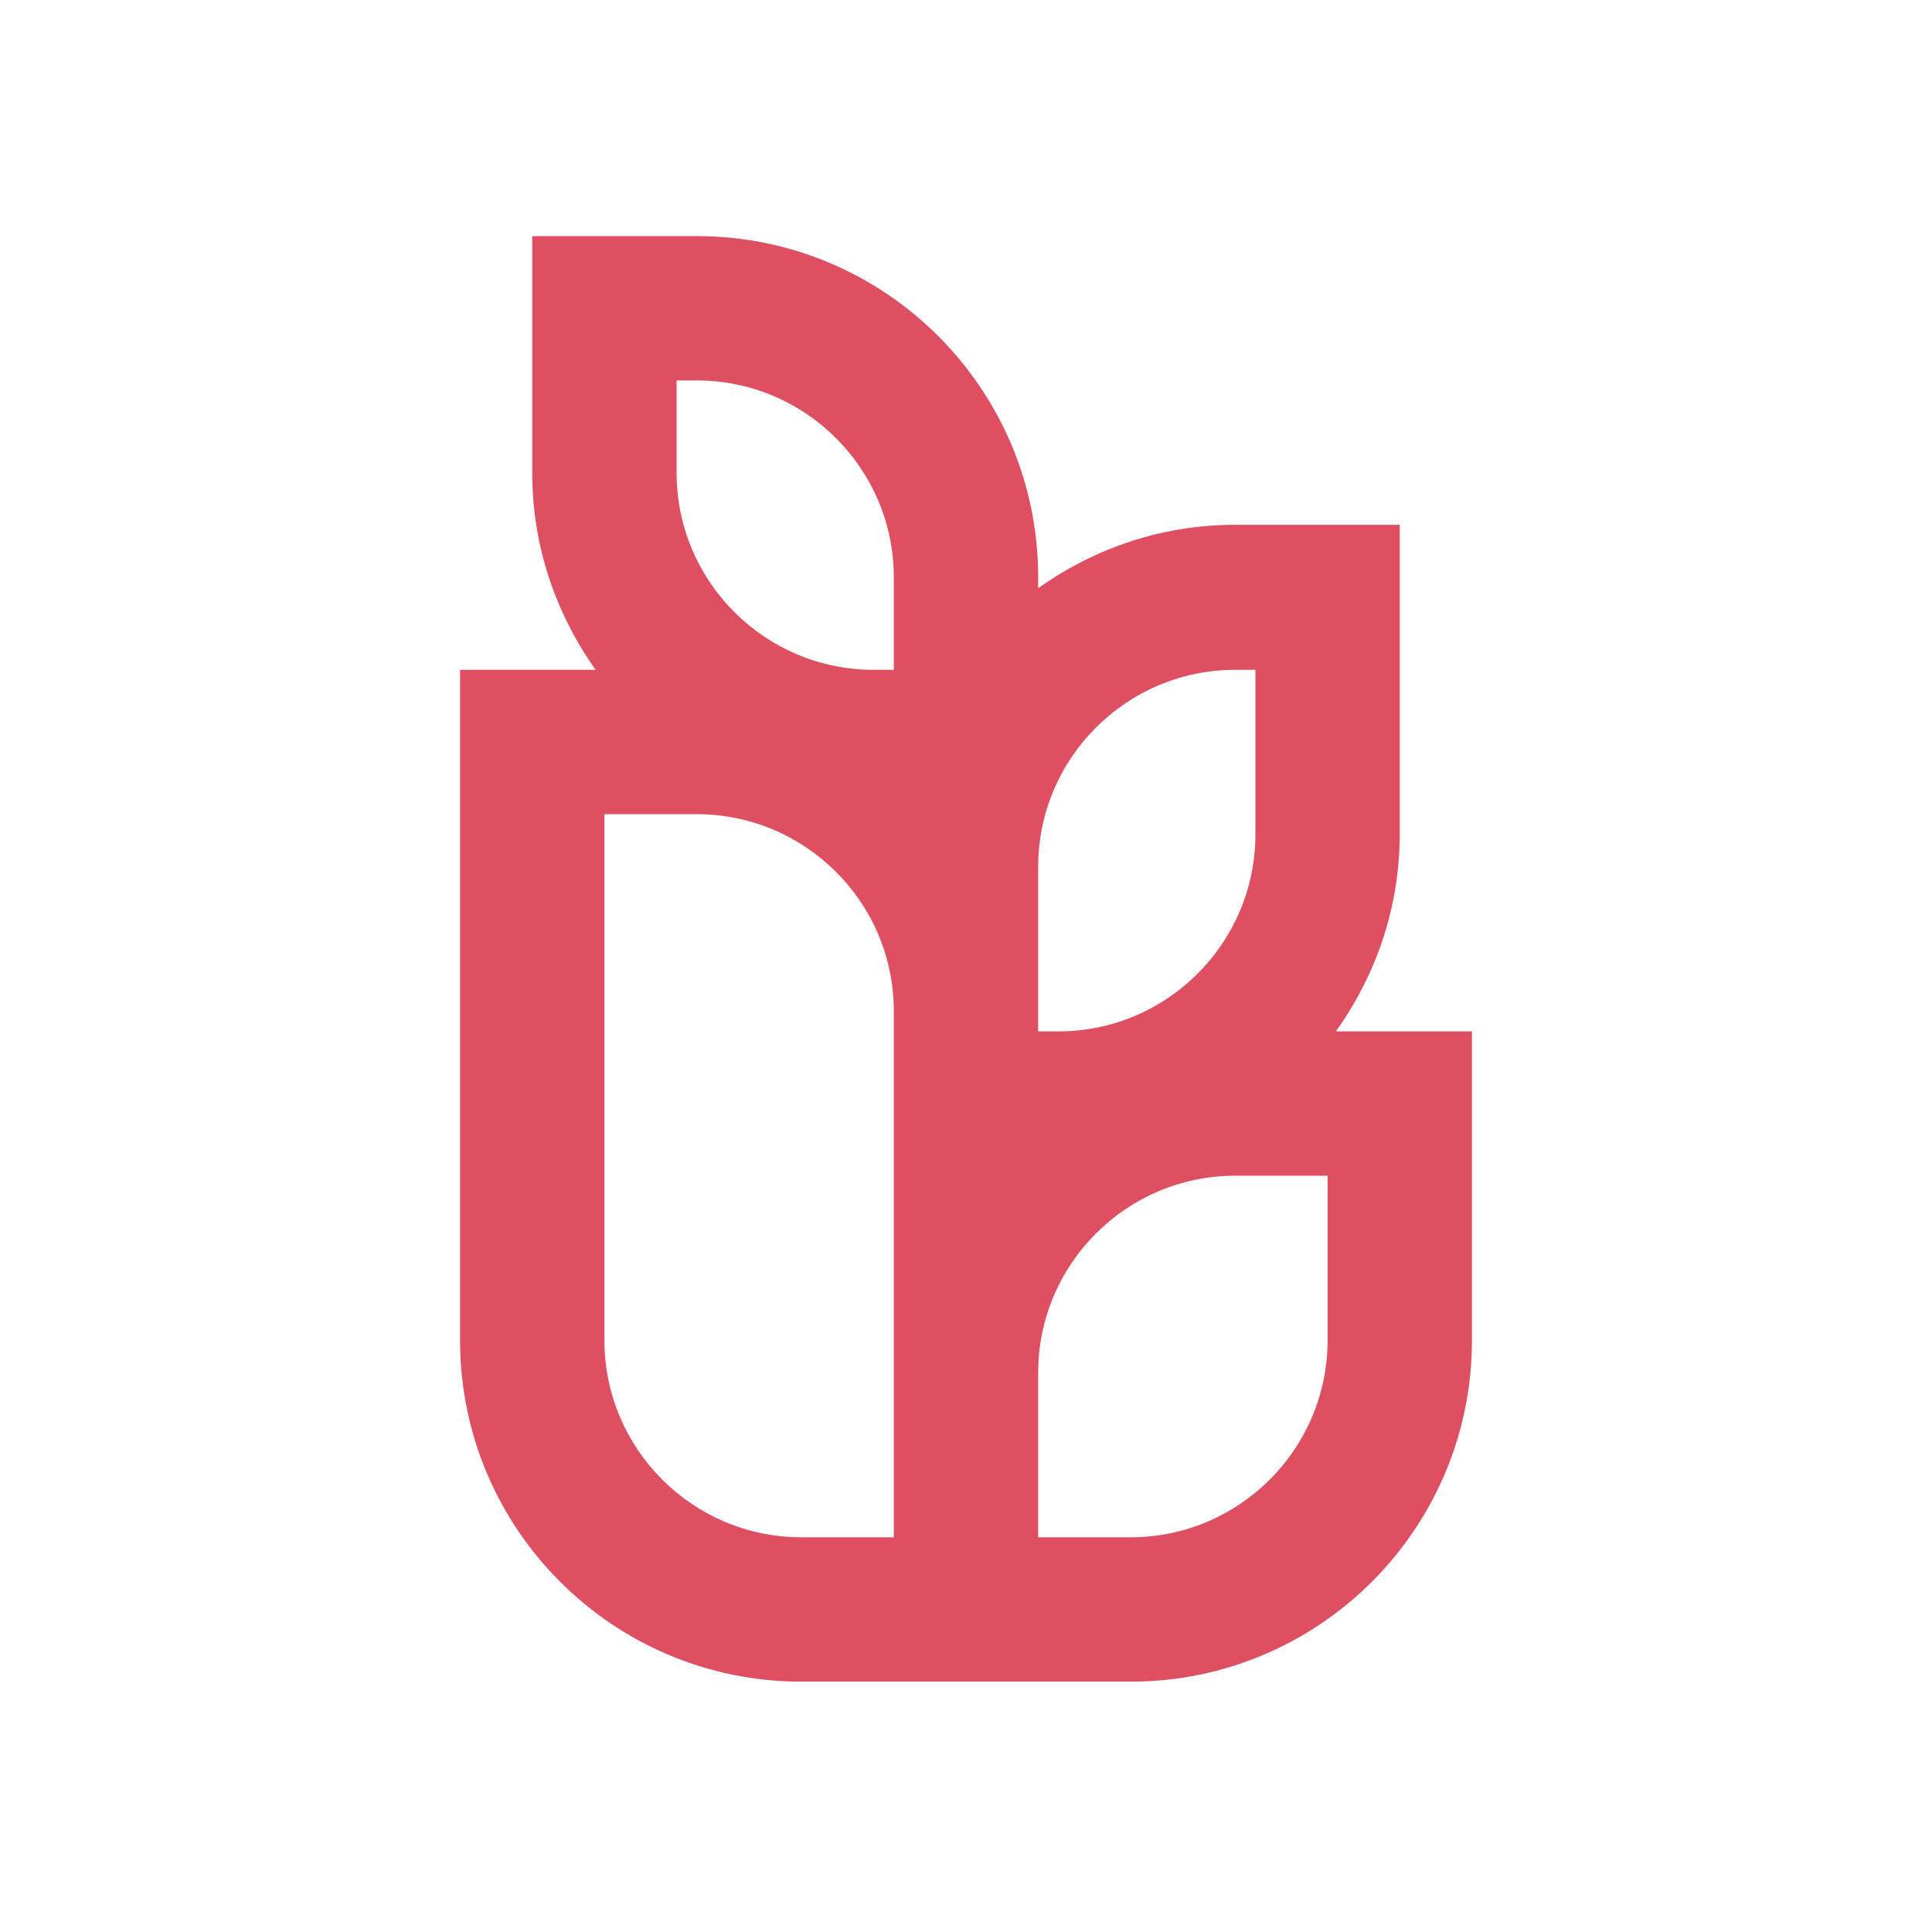 <svg viewBox="0 0 28.64 28.43" xmlns="http://www.w3.org/2000/svg" id="Icons">
  <defs>
    <style>
      .cls-1 {
        fill: #de5061;
      }
    </style>
  </defs>
  <path d="M19.81,15.28c.59-.83.94-1.83.94-2.92v-4.58h-2.44c-1.09,0-2.09.35-2.92.94v-.16c0-2.8-2.27-5.06-5.06-5.06h-2.44v3.51c0,1.09.35,2.09.94,2.92h-2.01v9.94c0,2.8,2.27,5.06,5.06,5.06h4.88c2.8,0,5.06-2.27,5.06-5.06v-4.58h-2.01ZM18.31,9.93h.3v2.44c0,1.61-1.31,2.92-2.92,2.92h-.3v-2.44c0-1.61,1.31-2.92,2.92-2.92ZM10.03,5.64h.3c1.61,0,2.92,1.31,2.92,2.92v1.37h-.3c-1.61,0-2.92-1.31-2.92-2.92v-1.37ZM13.25,22.79h-1.37c-1.61,0-2.92-1.31-2.92-2.92v-7.8h1.37c1.61,0,2.92,1.31,2.92,2.92v7.8ZM19.68,19.87c0,1.61-1.31,2.92-2.92,2.92h-1.37v-2.44c0-1.61,1.31-2.92,2.92-2.92h1.37v2.44Z" class="cls-1"></path>
</svg>
